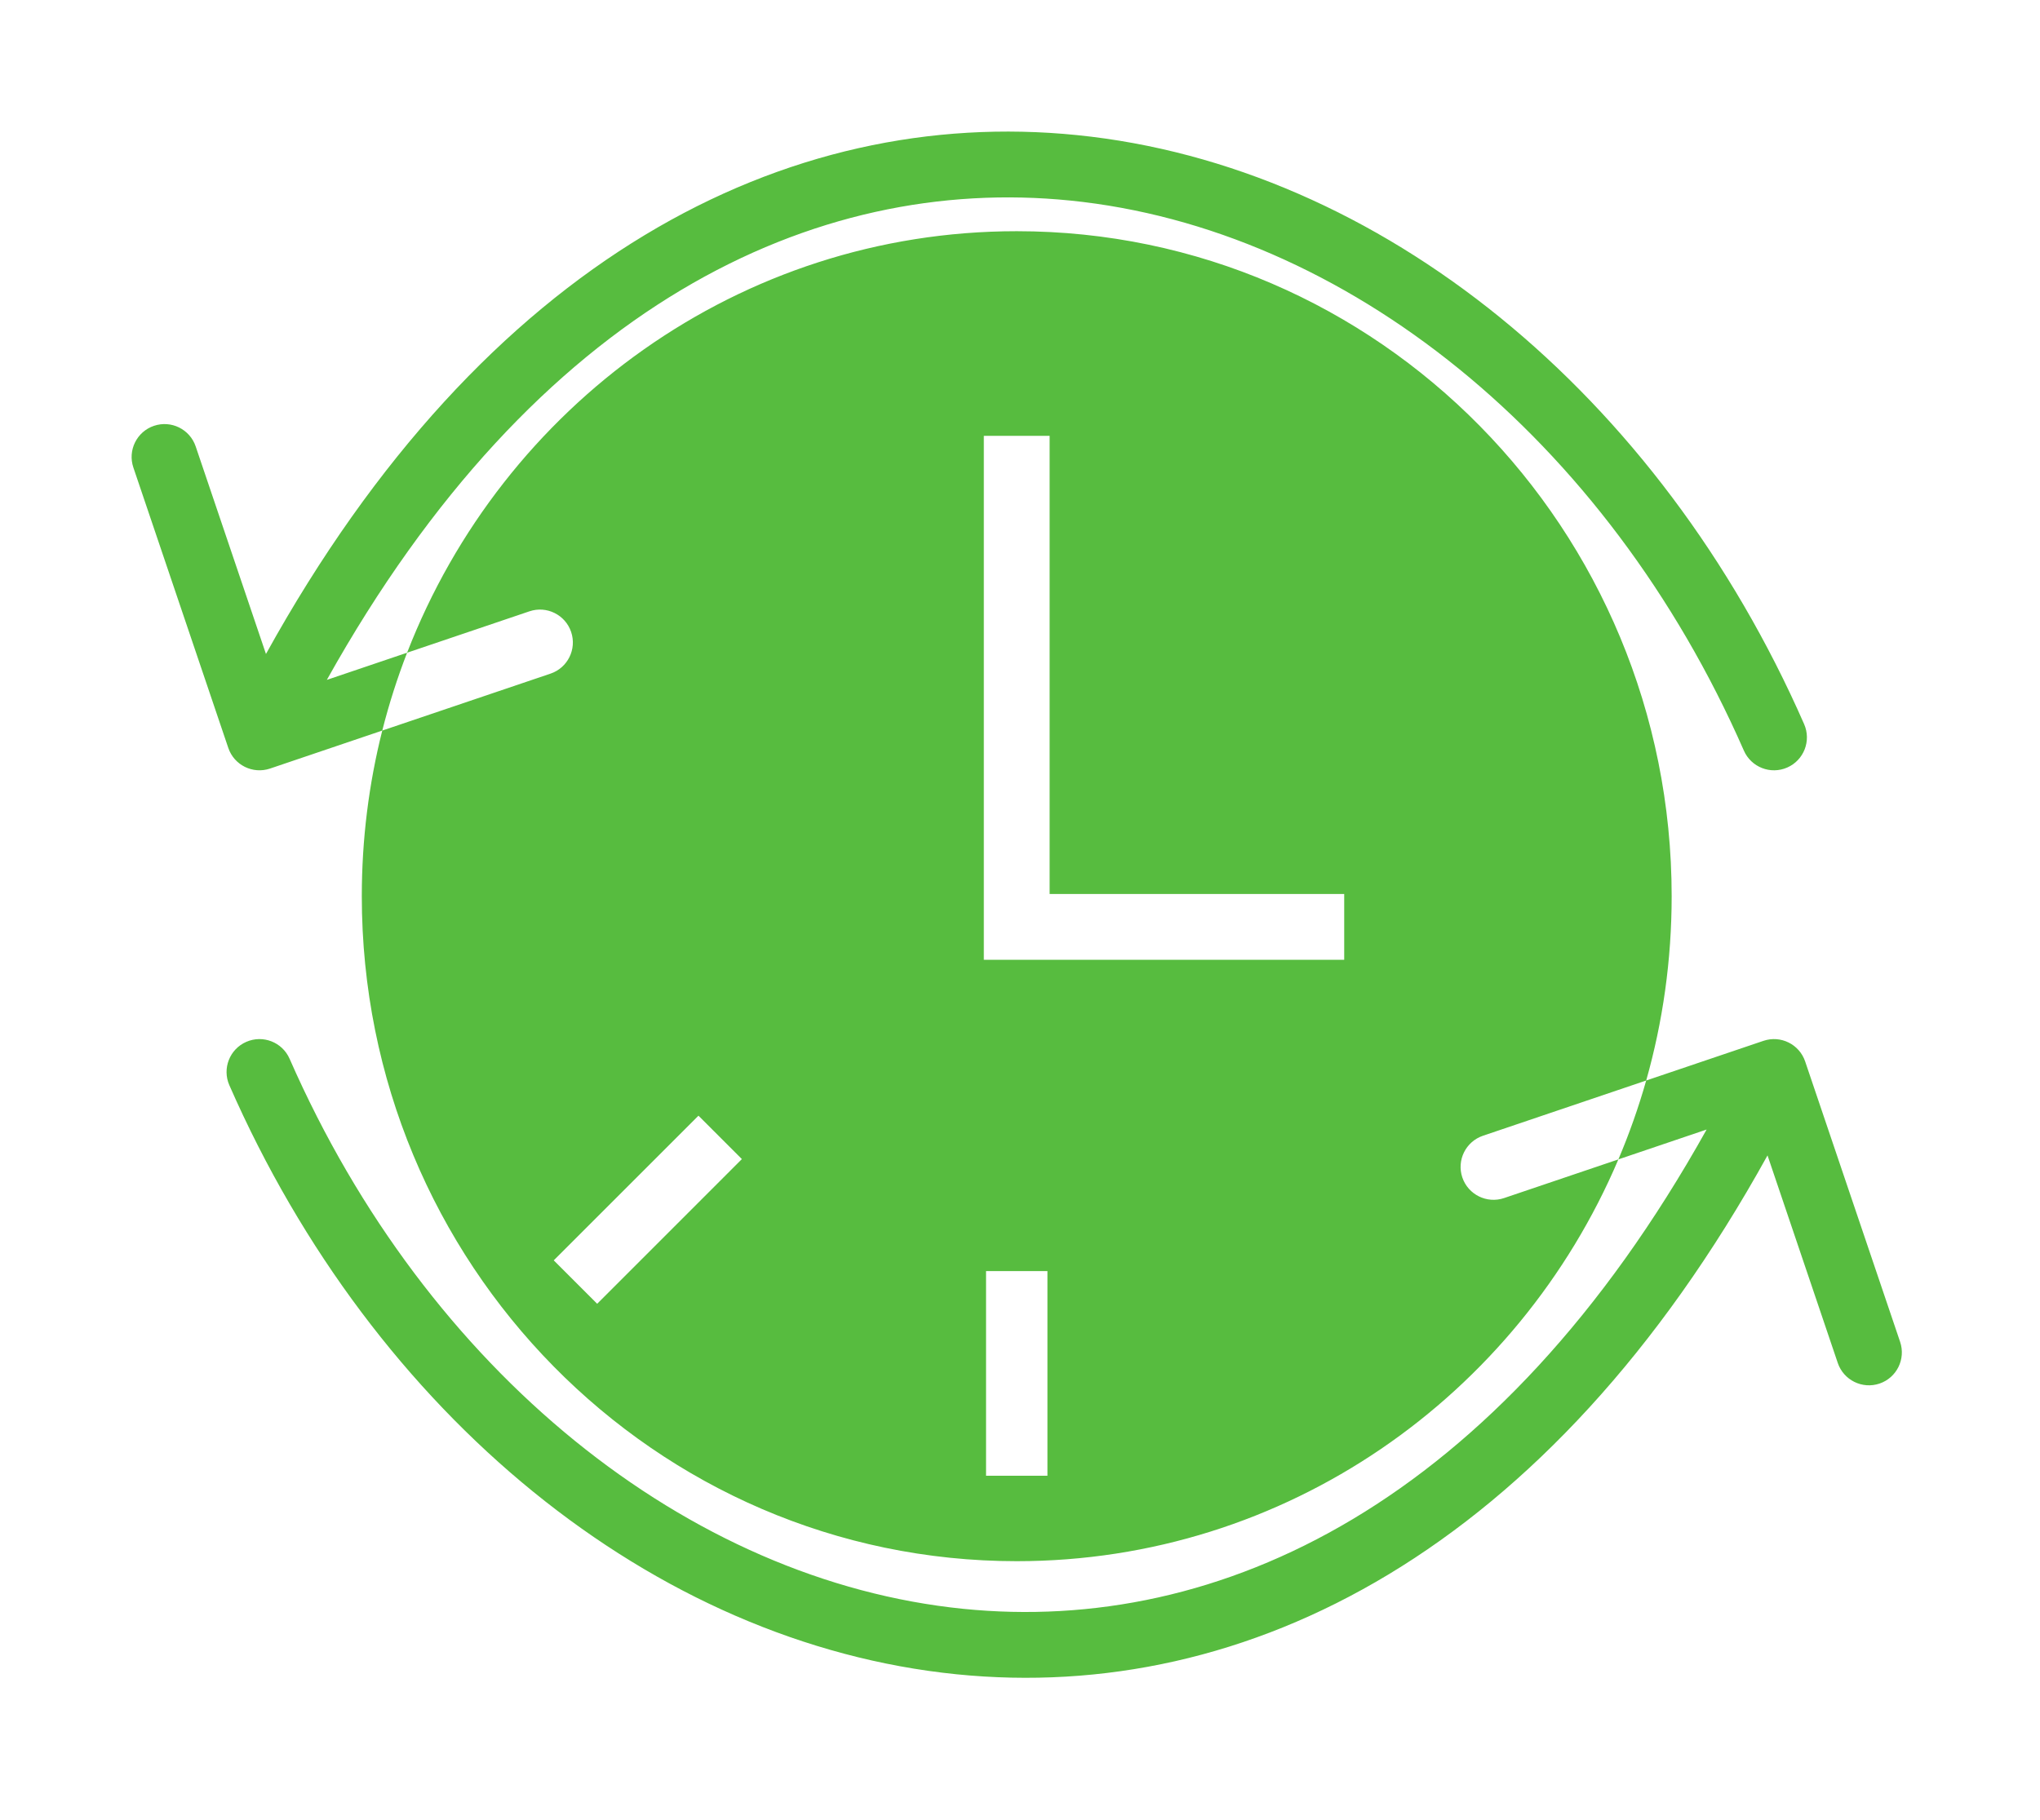 <?xml version="1.0" encoding="UTF-8"?> <svg xmlns="http://www.w3.org/2000/svg" width="93" height="83" viewBox="0 0 93 83" fill="none"> <g filter="url(#filter0_d_69_26)"> <path fill-rule="evenodd" clip-rule="evenodd" d="M10.408 30.107C10.674 30.891 11.525 31.312 12.31 31.047L17.427 29.314C16.818 31.729 16.494 34.26 16.494 36.867C16.494 53.614 29.861 67.191 46.351 67.191C58.643 67.191 69.201 59.647 73.779 48.869L77.802 47.507C68.281 64.566 55.594 70.544 43.915 69.364C31.384 68.099 19.461 58.556 13.202 44.281C12.87 43.522 11.985 43.177 11.226 43.51C10.468 43.842 10.122 44.727 10.455 45.486C17.045 60.516 29.771 70.951 43.613 72.349C56.844 73.685 70.604 66.73 80.578 48.687L83.781 58.152C84.047 58.936 84.898 59.357 85.683 59.092C86.468 58.826 86.888 57.975 86.623 57.19L82.294 44.403C82.029 43.618 81.177 43.197 80.393 43.463L75.047 45.272C75.803 42.603 76.208 39.783 76.208 36.867C76.208 20.12 62.841 6.543 46.351 6.543C33.72 6.543 22.921 14.509 18.559 25.764L14.9 27.003C24.422 9.943 37.108 3.966 48.788 5.145C61.319 6.41 73.241 15.953 79.5 30.228C79.833 30.987 80.717 31.332 81.476 31C82.235 30.667 82.58 29.782 82.248 29.023C75.657 13.993 62.931 3.558 49.089 2.16C35.858 0.824 22.098 7.78 12.125 25.822L8.921 16.358C8.656 15.573 7.804 15.152 7.019 15.418C6.235 15.683 5.814 16.535 6.08 17.319L10.408 30.107ZM75.047 45.272C74.697 46.505 74.273 47.706 73.779 48.869L68.567 50.633C67.783 50.898 66.931 50.477 66.665 49.693C66.4 48.908 66.821 48.057 67.605 47.791L75.047 45.272ZM18.559 25.764L24.135 23.877C24.92 23.611 25.771 24.032 26.037 24.817C26.302 25.601 25.882 26.453 25.097 26.718L17.427 29.314C17.734 28.1 18.113 26.915 18.559 25.764ZM47.751 53.963H44.952V63.294H47.751V53.963ZM44.851 38.267V15.874H47.851V36.767H61.28V39.767H46.351H44.851V38.267ZM33.821 48.855L31.842 46.876L25.244 53.473L27.224 55.453L33.821 48.855Z" fill="#57BC3F"></path> </g> <defs> <filter id="filter0_d_69_26" x="0" y="0" width="92.702" height="82.509" filterUnits="userSpaceOnUse" color-interpolation-filters="sRGB"> <feFlood flood-opacity="0" result="BackgroundImageFix"></feFlood> <feColorMatrix in="SourceAlpha" type="matrix" values="0 0 0 0 0 0 0 0 0 0 0 0 0 0 0 0 0 0 127 0" result="hardAlpha"></feColorMatrix> <feOffset dy="4"></feOffset> <feGaussianBlur stdDeviation="3"></feGaussianBlur> <feComposite in2="hardAlpha" operator="out"></feComposite> <feColorMatrix type="matrix" values="0 0 0 0 0 0 0 0 0 0.279 0 0 0 0 0.086 0 0 0 0.2 0"></feColorMatrix> <feBlend mode="normal" in2="BackgroundImageFix" result="effect1_dropShadow_69_26"></feBlend> <feBlend mode="normal" in="SourceGraphic" in2="effect1_dropShadow_69_26" result="shape"></feBlend> </filter> </defs> </svg> 